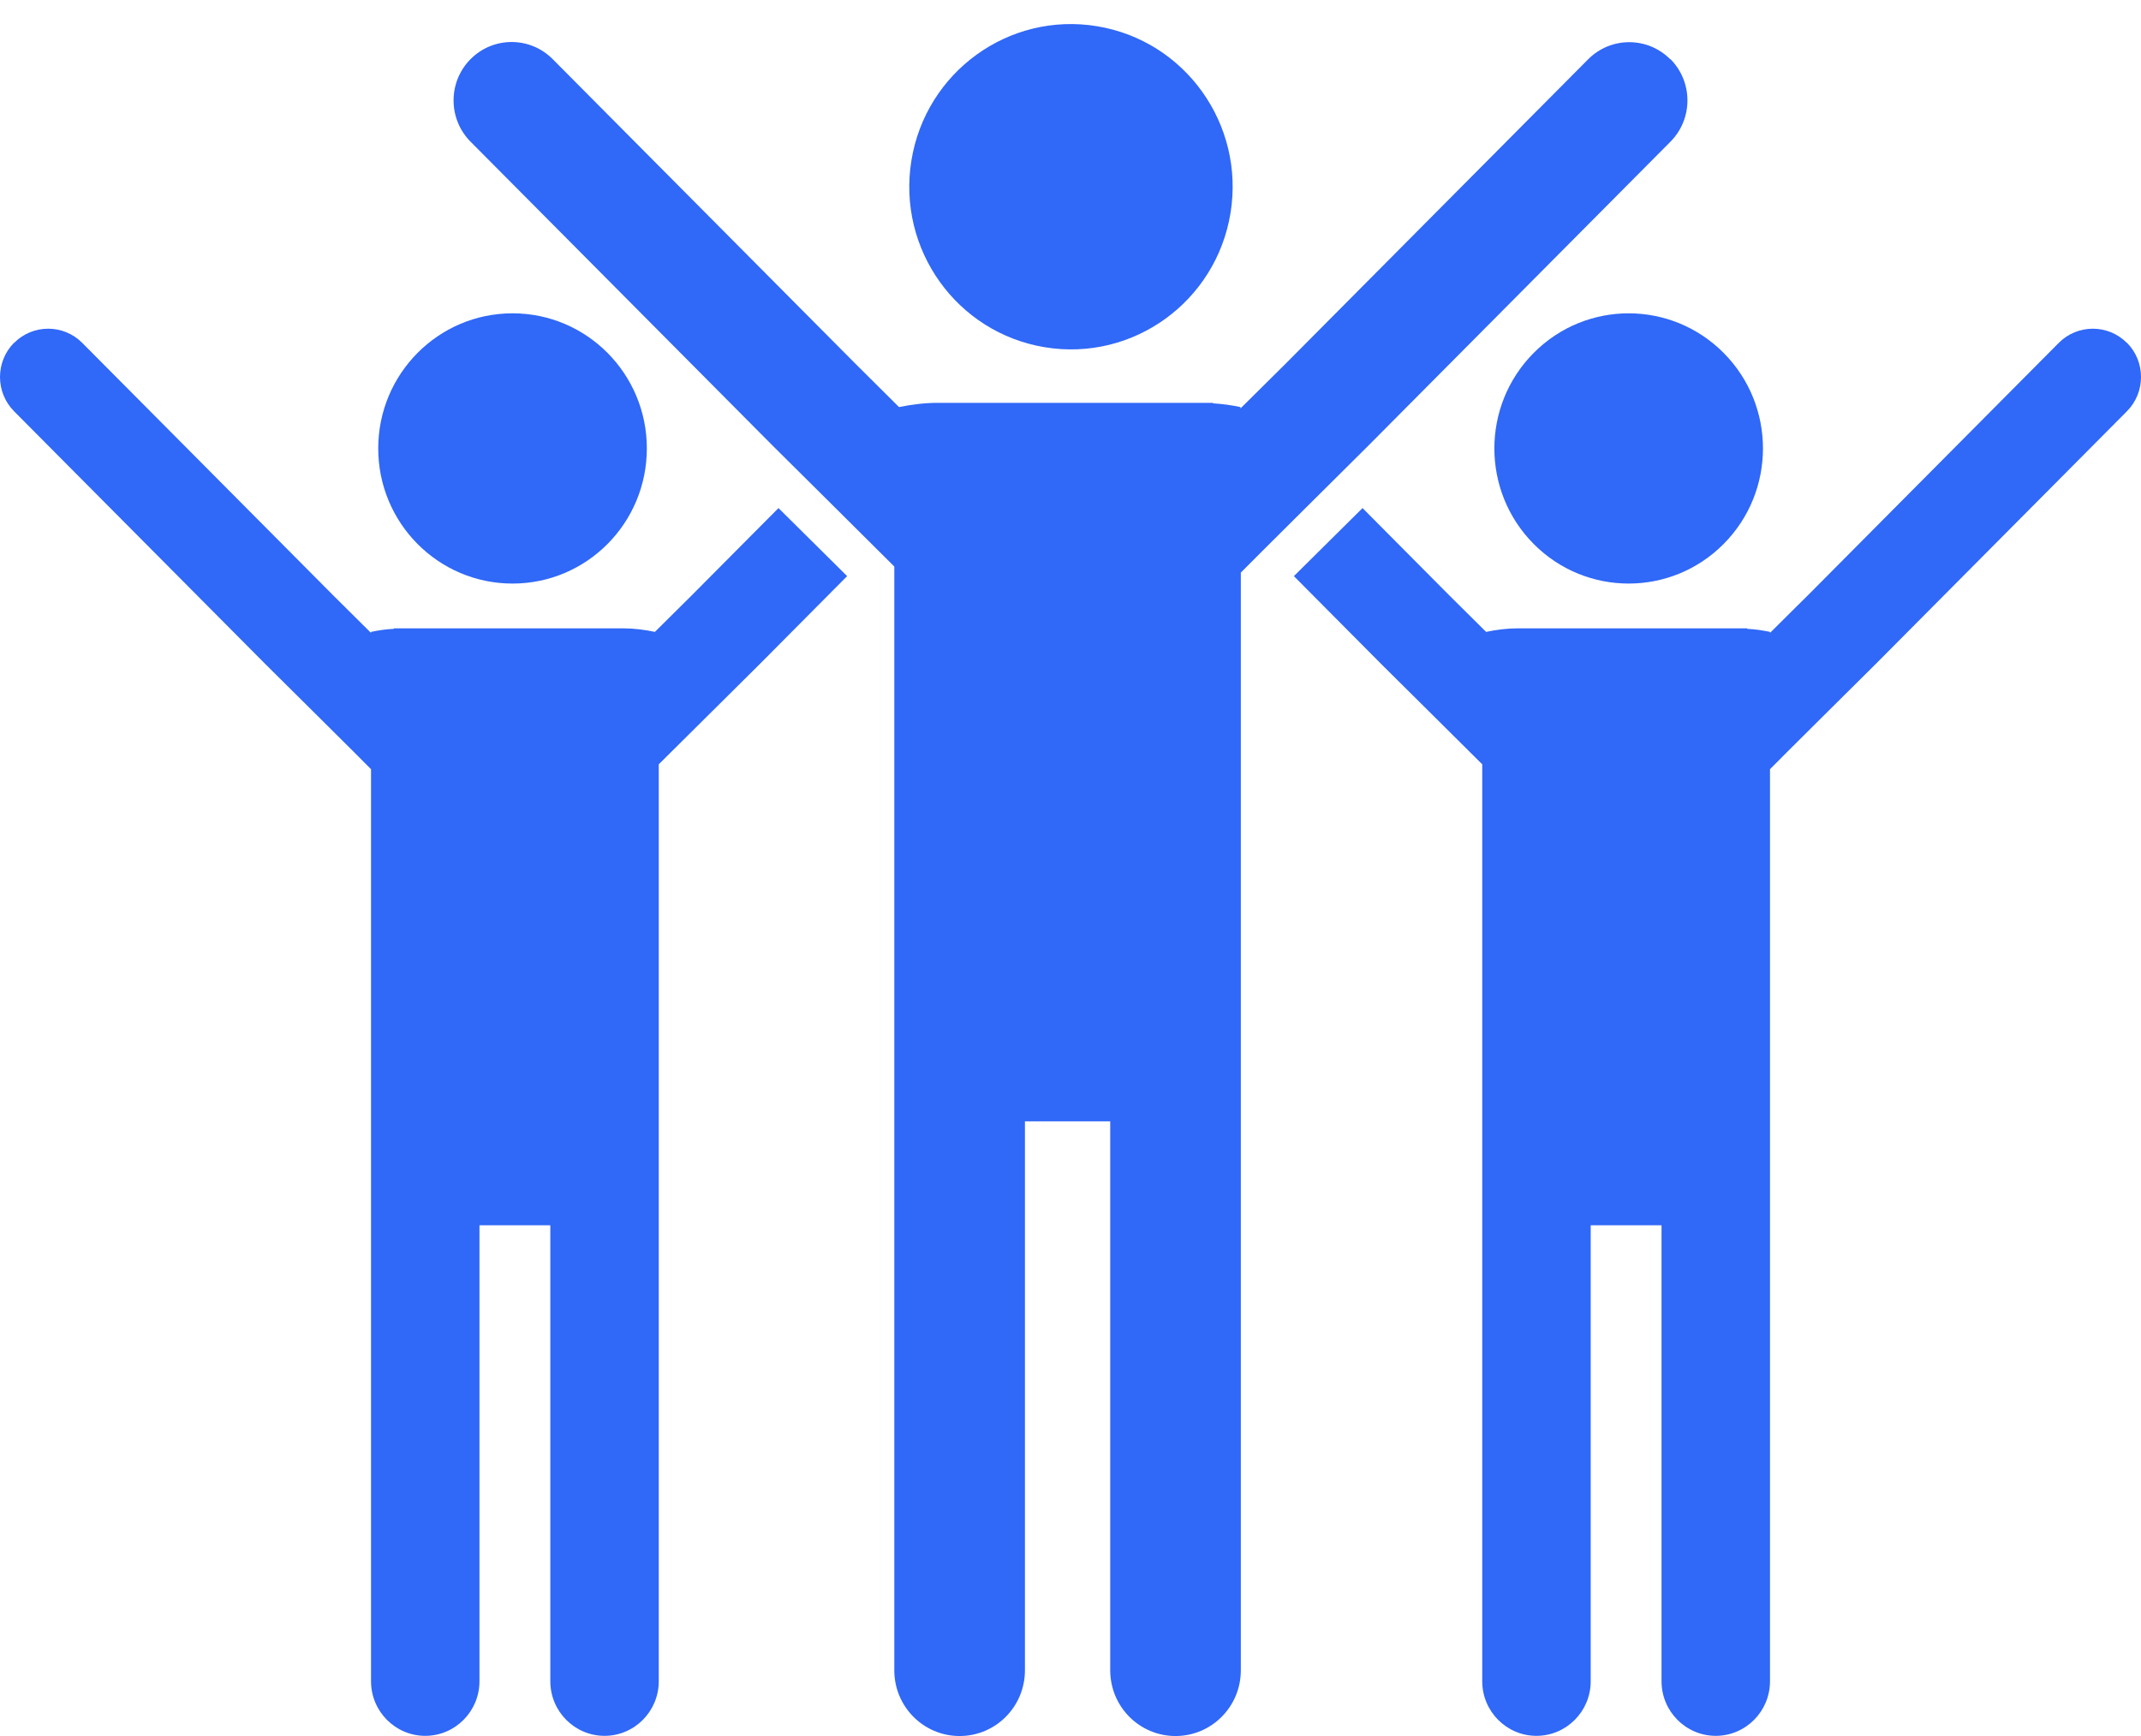 <svg width="74" height="60" viewBox="0 0 74 60" fill="none" xmlns="http://www.w3.org/2000/svg">
<path d="M59.574 18.801C61.387 16.977 61.387 14.02 59.574 12.197C57.761 10.373 54.822 10.373 53.01 12.197C51.197 14.02 51.197 16.977 53.01 18.801C54.822 20.625 57.761 20.625 59.574 18.801Z" fill="#3068F7"/>
<path d="M42.531 7.36C43.028 4.295 40.962 1.406 37.916 0.906C34.87 0.405 31.998 2.484 31.501 5.548C31.004 8.613 33.07 11.502 36.116 12.002C39.162 12.502 42.034 10.424 42.531 7.36Z" fill="#3068F7"/>
<path d="M73.513 11.851C72.863 11.197 71.807 11.197 71.157 11.851L62.471 20.59C62.471 20.59 61.867 21.185 61.177 21.874V21.839C60.921 21.786 60.66 21.745 60.388 21.734V21.716H52.479C52.096 21.716 51.724 21.763 51.365 21.839C50.686 21.168 50.123 20.607 50.105 20.59L47.094 17.56C46.38 18.266 45.411 19.229 44.721 19.912L47.75 22.96C47.79 23.001 50.512 25.698 51.231 26.416V58.109C51.231 59.148 52.072 59.994 53.105 59.994C54.138 59.994 54.98 59.148 54.98 58.109V42.347H57.428V58.109C57.428 59.148 58.27 59.994 59.303 59.994C60.335 59.994 61.177 59.148 61.177 58.109V26.585C61.217 26.532 64.78 23 64.826 22.954L73.513 14.215C74.163 13.561 74.163 12.498 73.513 11.845V11.851Z" fill="#3068F7"/>
<path d="M17.715 20.169C15.151 20.169 13.073 18.079 13.073 15.499C13.073 12.919 15.151 10.829 17.715 10.829C20.28 10.829 22.357 12.919 22.357 15.499C22.357 18.079 20.28 20.169 17.715 20.169Z" fill="#3068F7"/>
<path d="M0.487 11.851C1.137 11.197 2.193 11.197 2.843 11.851L11.53 20.59C11.53 20.59 12.133 21.185 12.824 21.874V21.839C13.079 21.786 13.34 21.745 13.613 21.734V21.716H21.522C21.905 21.716 22.276 21.763 22.636 21.839C23.315 21.168 23.878 20.607 23.895 20.59L26.907 17.56C27.62 18.266 28.589 19.229 29.28 19.912L26.251 22.96C26.21 23.001 23.489 25.698 22.769 26.416V58.109C22.769 59.148 21.928 59.994 20.895 59.994C19.862 59.994 19.021 59.148 19.021 58.109V42.347H16.572V58.109C16.572 59.148 15.731 59.994 14.698 59.994C13.665 59.994 12.824 59.148 12.824 58.109V26.585C12.783 26.532 9.22 23 9.174 22.954L0.487 14.215C-0.162 13.561 -0.162 12.498 0.487 11.845V11.851Z" fill="#3068F7"/>
<path d="M57.73 2.049C56.947 1.261 55.676 1.261 54.892 2.049L44.436 12.569C44.436 12.569 43.711 13.287 42.875 14.116V14.069C42.568 14.005 42.249 13.958 41.929 13.941V13.923H32.413C31.955 13.923 31.508 13.981 31.073 14.069C30.255 13.258 29.582 12.586 29.558 12.563L19.102 2.043C18.319 1.255 17.048 1.255 16.265 2.043C15.481 2.831 15.481 4.11 16.265 4.898L26.721 15.418C26.773 15.47 30.046 18.716 30.91 19.58V57.729C30.91 58.984 31.92 60 33.168 60C34.415 60 35.425 58.984 35.425 57.729V38.757H38.373V57.729C38.373 58.984 39.382 60 40.63 60C41.877 60 42.887 58.984 42.887 57.729V19.79C42.939 19.726 47.221 15.476 47.279 15.418L57.736 4.898C58.519 4.11 58.519 2.831 57.736 2.043L57.73 2.049Z" fill="#3068F7"/>
</svg>
